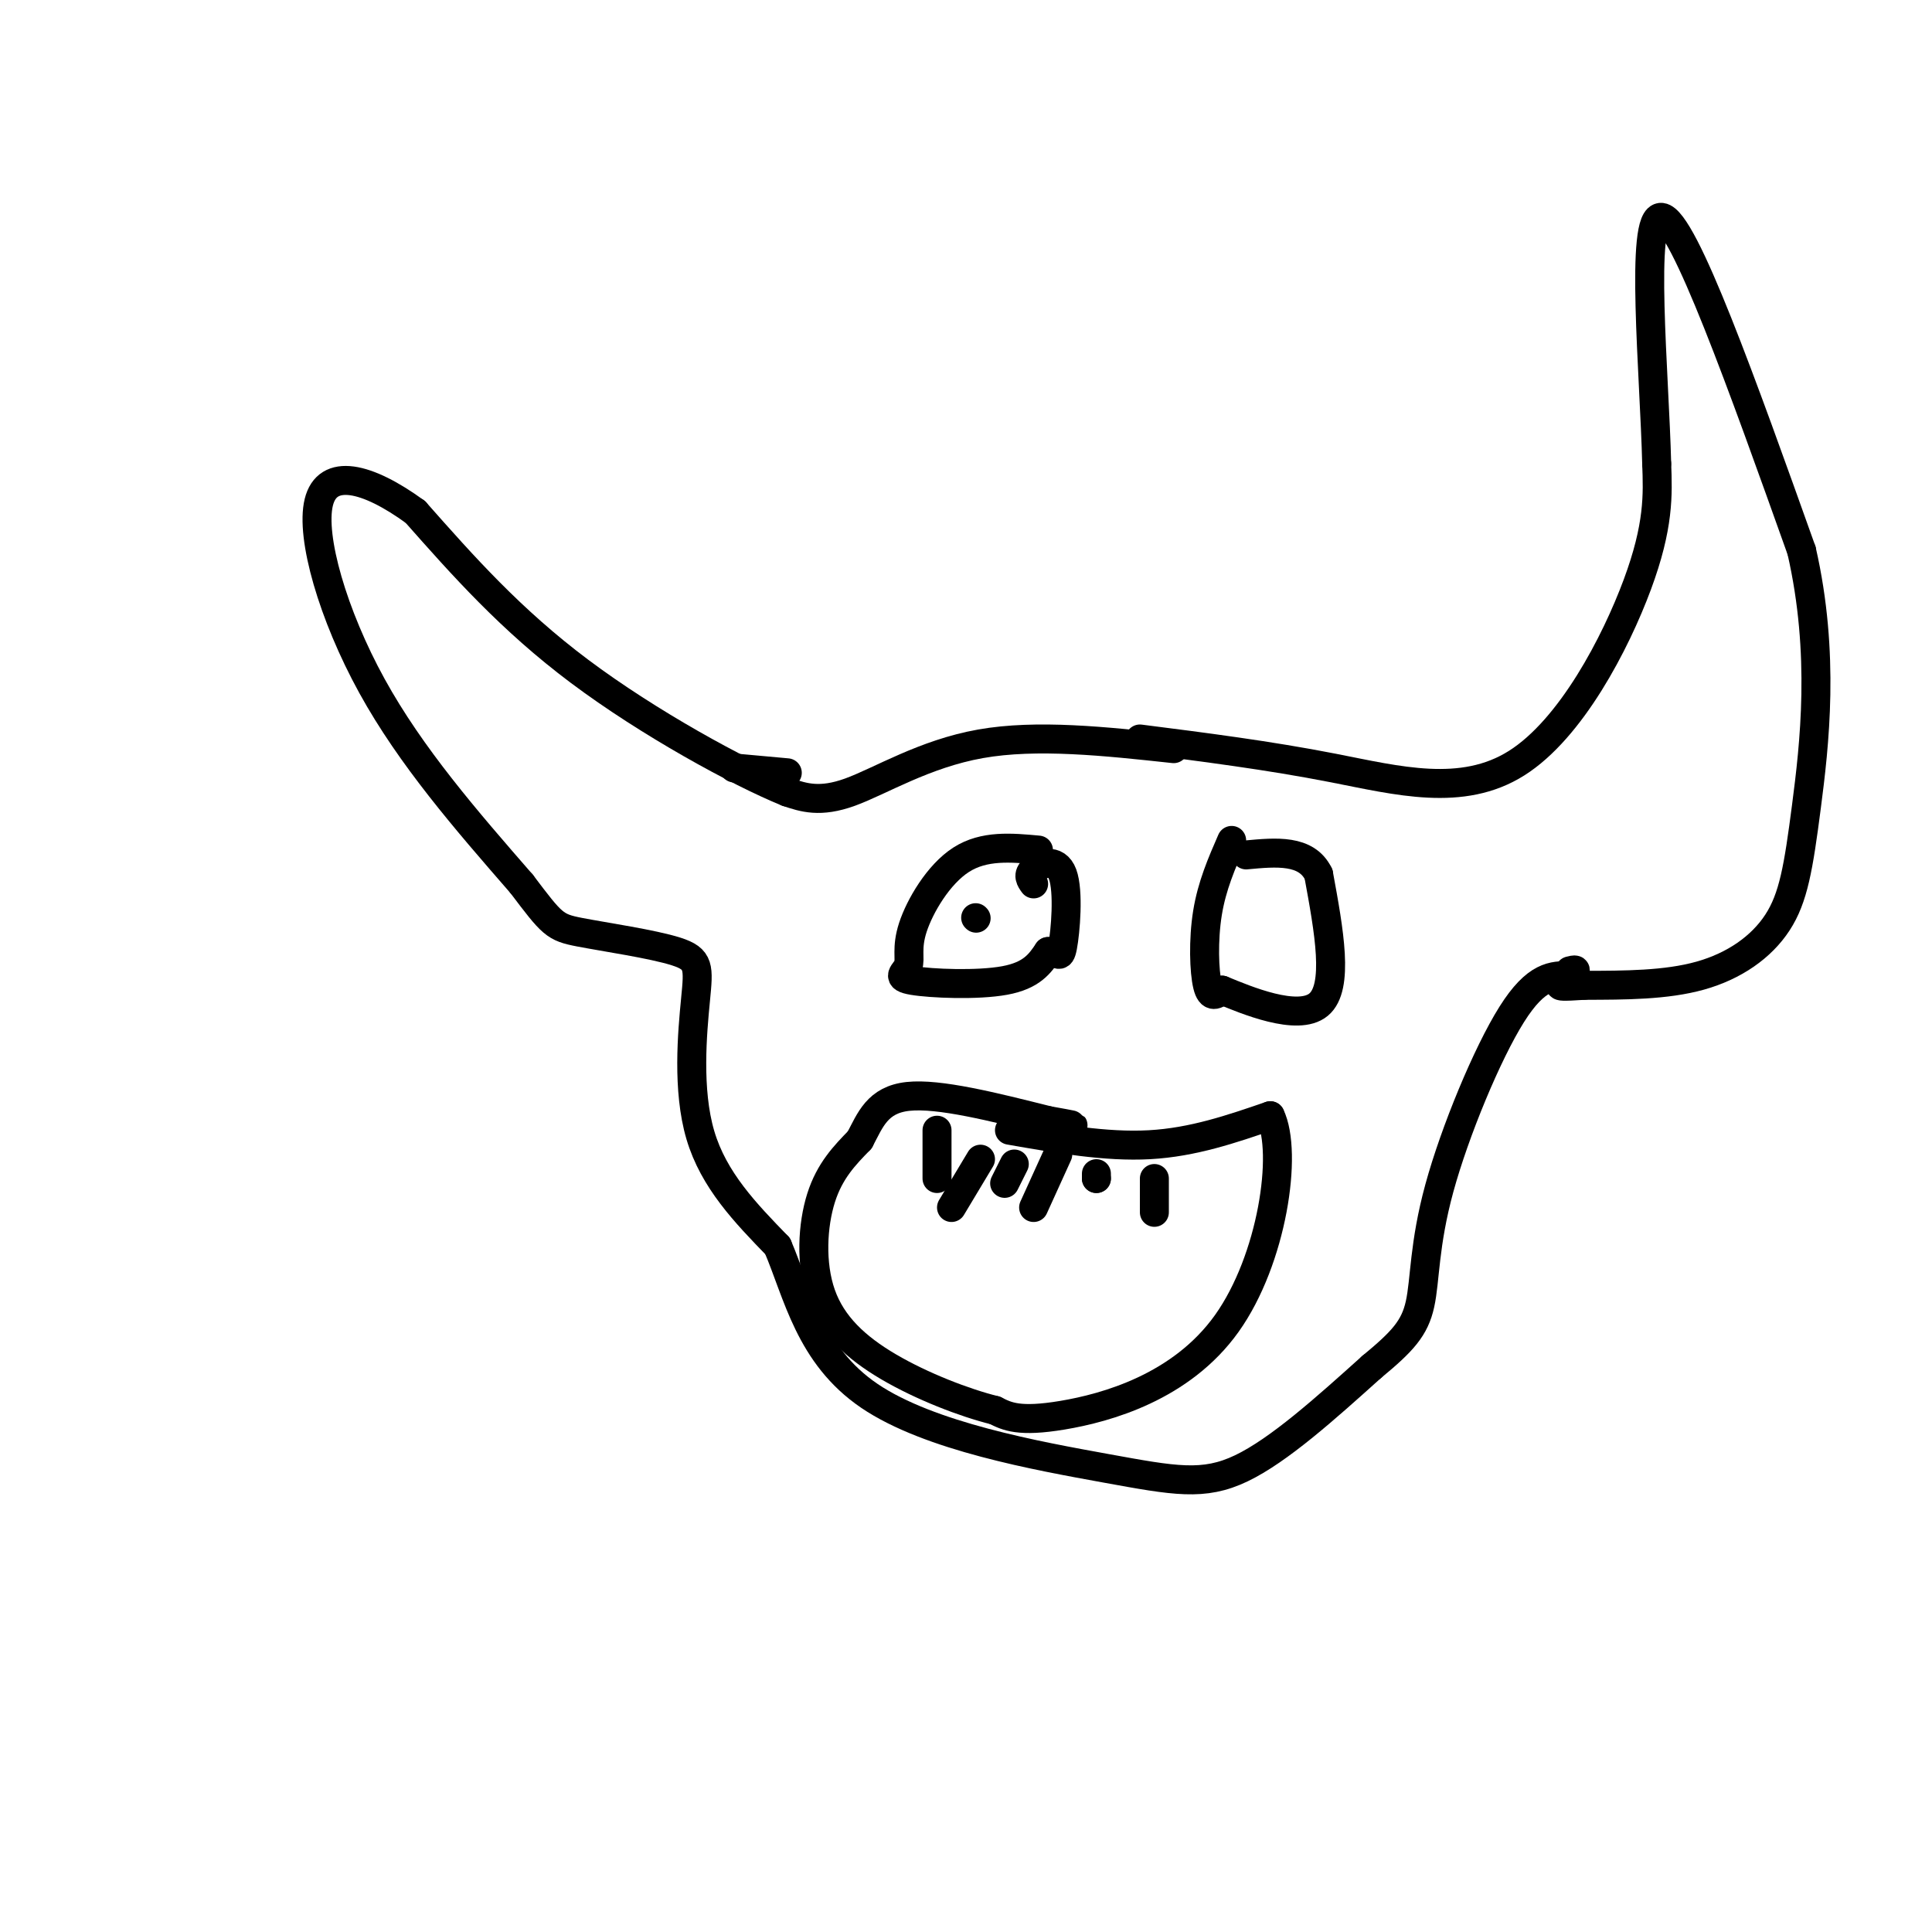 <svg viewBox='0 0 400 400' version='1.1' xmlns='http://www.w3.org/2000/svg' xmlns:xlink='http://www.w3.org/1999/xlink'><g fill='none' stroke='#000000' stroke-width='6' stroke-linecap='round' stroke-linejoin='round'><path d='M236,153c13.327,1.696 26.655,3.393 40,6c13.345,2.607 26.708,6.125 38,-1c11.292,-7.125 20.512,-24.893 25,-37c4.488,-12.107 4.244,-18.554 4,-25'/><path d='M343,96c-0.444,-18.289 -3.556,-51.511 1,-51c4.556,0.511 16.778,34.756 29,69'/><path d='M373,114c4.898,21.392 2.643,40.373 1,53c-1.643,12.627 -2.673,18.900 -6,24c-3.327,5.100 -8.951,9.029 -16,11c-7.049,1.971 -15.525,1.986 -24,2'/><path d='M328,204c-4.833,0.333 -4.917,0.167 -5,0'/><path d='M243,155c-14.178,-1.533 -28.356,-3.067 -40,-1c-11.644,2.067 -20.756,7.733 -27,10c-6.244,2.267 -9.622,1.133 -13,0'/><path d='M163,164c-10.067,-4.089 -28.733,-14.311 -43,-25c-14.267,-10.689 -24.133,-21.844 -34,-33'/><path d='M86,106c-10.071,-7.333 -18.250,-9.167 -20,-2c-1.750,7.167 2.929,23.333 11,38c8.071,14.667 19.536,27.833 31,41'/><path d='M108,183c6.374,8.427 6.810,8.996 12,10c5.190,1.004 15.133,2.444 20,4c4.867,1.556 4.656,3.226 4,10c-0.656,6.774 -1.759,18.650 1,28c2.759,9.350 9.379,16.175 16,23'/><path d='M161,258c4.169,9.737 6.592,22.579 19,31c12.408,8.421 34.802,12.421 49,15c14.198,2.579 20.199,3.737 28,0c7.801,-3.737 17.400,-12.368 27,-21'/><path d='M284,283c6.400,-5.287 8.901,-8.005 10,-13c1.099,-4.995 0.796,-12.268 4,-24c3.204,-11.732 9.915,-27.923 15,-36c5.085,-8.077 8.542,-8.038 12,-8'/><path d='M325,202c2.000,-1.500 1.000,-1.250 0,-1'/><path d='M255,174c-2.044,4.689 -4.089,9.378 -5,15c-0.911,5.622 -0.689,12.178 0,15c0.689,2.822 1.844,1.911 3,1'/><path d='M253,205c4.911,2.022 15.689,6.578 20,3c4.311,-3.578 2.156,-15.289 0,-27'/><path d='M273,181c-2.500,-5.167 -8.750,-4.583 -15,-4'/><path d='M215,176c-5.632,-0.519 -11.263,-1.038 -16,2c-4.737,3.038 -8.579,9.635 -10,14c-1.421,4.365 -0.422,6.500 -1,8c-0.578,1.500 -2.732,2.365 1,3c3.732,0.635 13.352,1.038 19,0c5.648,-1.038 7.324,-3.519 9,-6'/><path d='M217,197c1.976,-0.271 2.416,2.051 3,-1c0.584,-3.051 1.311,-11.475 0,-15c-1.311,-3.525 -4.660,-2.150 -6,-1c-1.340,1.150 -0.670,2.075 0,3'/><path d='M209,234c10.000,1.750 20.000,3.500 29,3c9.000,-0.500 17.000,-3.250 25,-6'/><path d='M263,231c3.690,7.655 0.417,29.792 -9,43c-9.417,13.208 -24.976,17.488 -34,19c-9.024,1.512 -11.512,0.256 -14,-1'/><path d='M206,292c-6.325,-1.565 -15.139,-4.976 -22,-9c-6.861,-4.024 -11.770,-8.660 -14,-15c-2.230,-6.340 -1.780,-14.383 0,-20c1.780,-5.617 4.890,-8.809 8,-12'/><path d='M178,236c2.178,-4.089 3.622,-8.311 10,-9c6.378,-0.689 17.689,2.156 29,5'/><path d='M217,232c5.667,1.000 5.333,1.000 5,1'/><path d='M239,244c0.000,0.000 0.000,7.000 0,7'/><path d='M227,243c0.000,0.000 0.000,1.000 0,1'/><path d='M227,244c0.000,0.167 0.000,0.083 0,0'/><path d='M219,239c0.000,0.000 -5.000,11.000 -5,11'/><path d='M210,241c0.000,0.000 -2.000,4.000 -2,4'/><path d='M203,240c0.000,0.000 -6.000,10.000 -6,10'/><path d='M194,234c0.000,0.000 0.000,10.000 0,10'/><path d='M163,160c0.000,0.000 -11.000,-1.000 -11,-1'/><path d='M202,190c0.000,0.000 0.100,0.100 0.1,0.1'/></g>
</svg>
